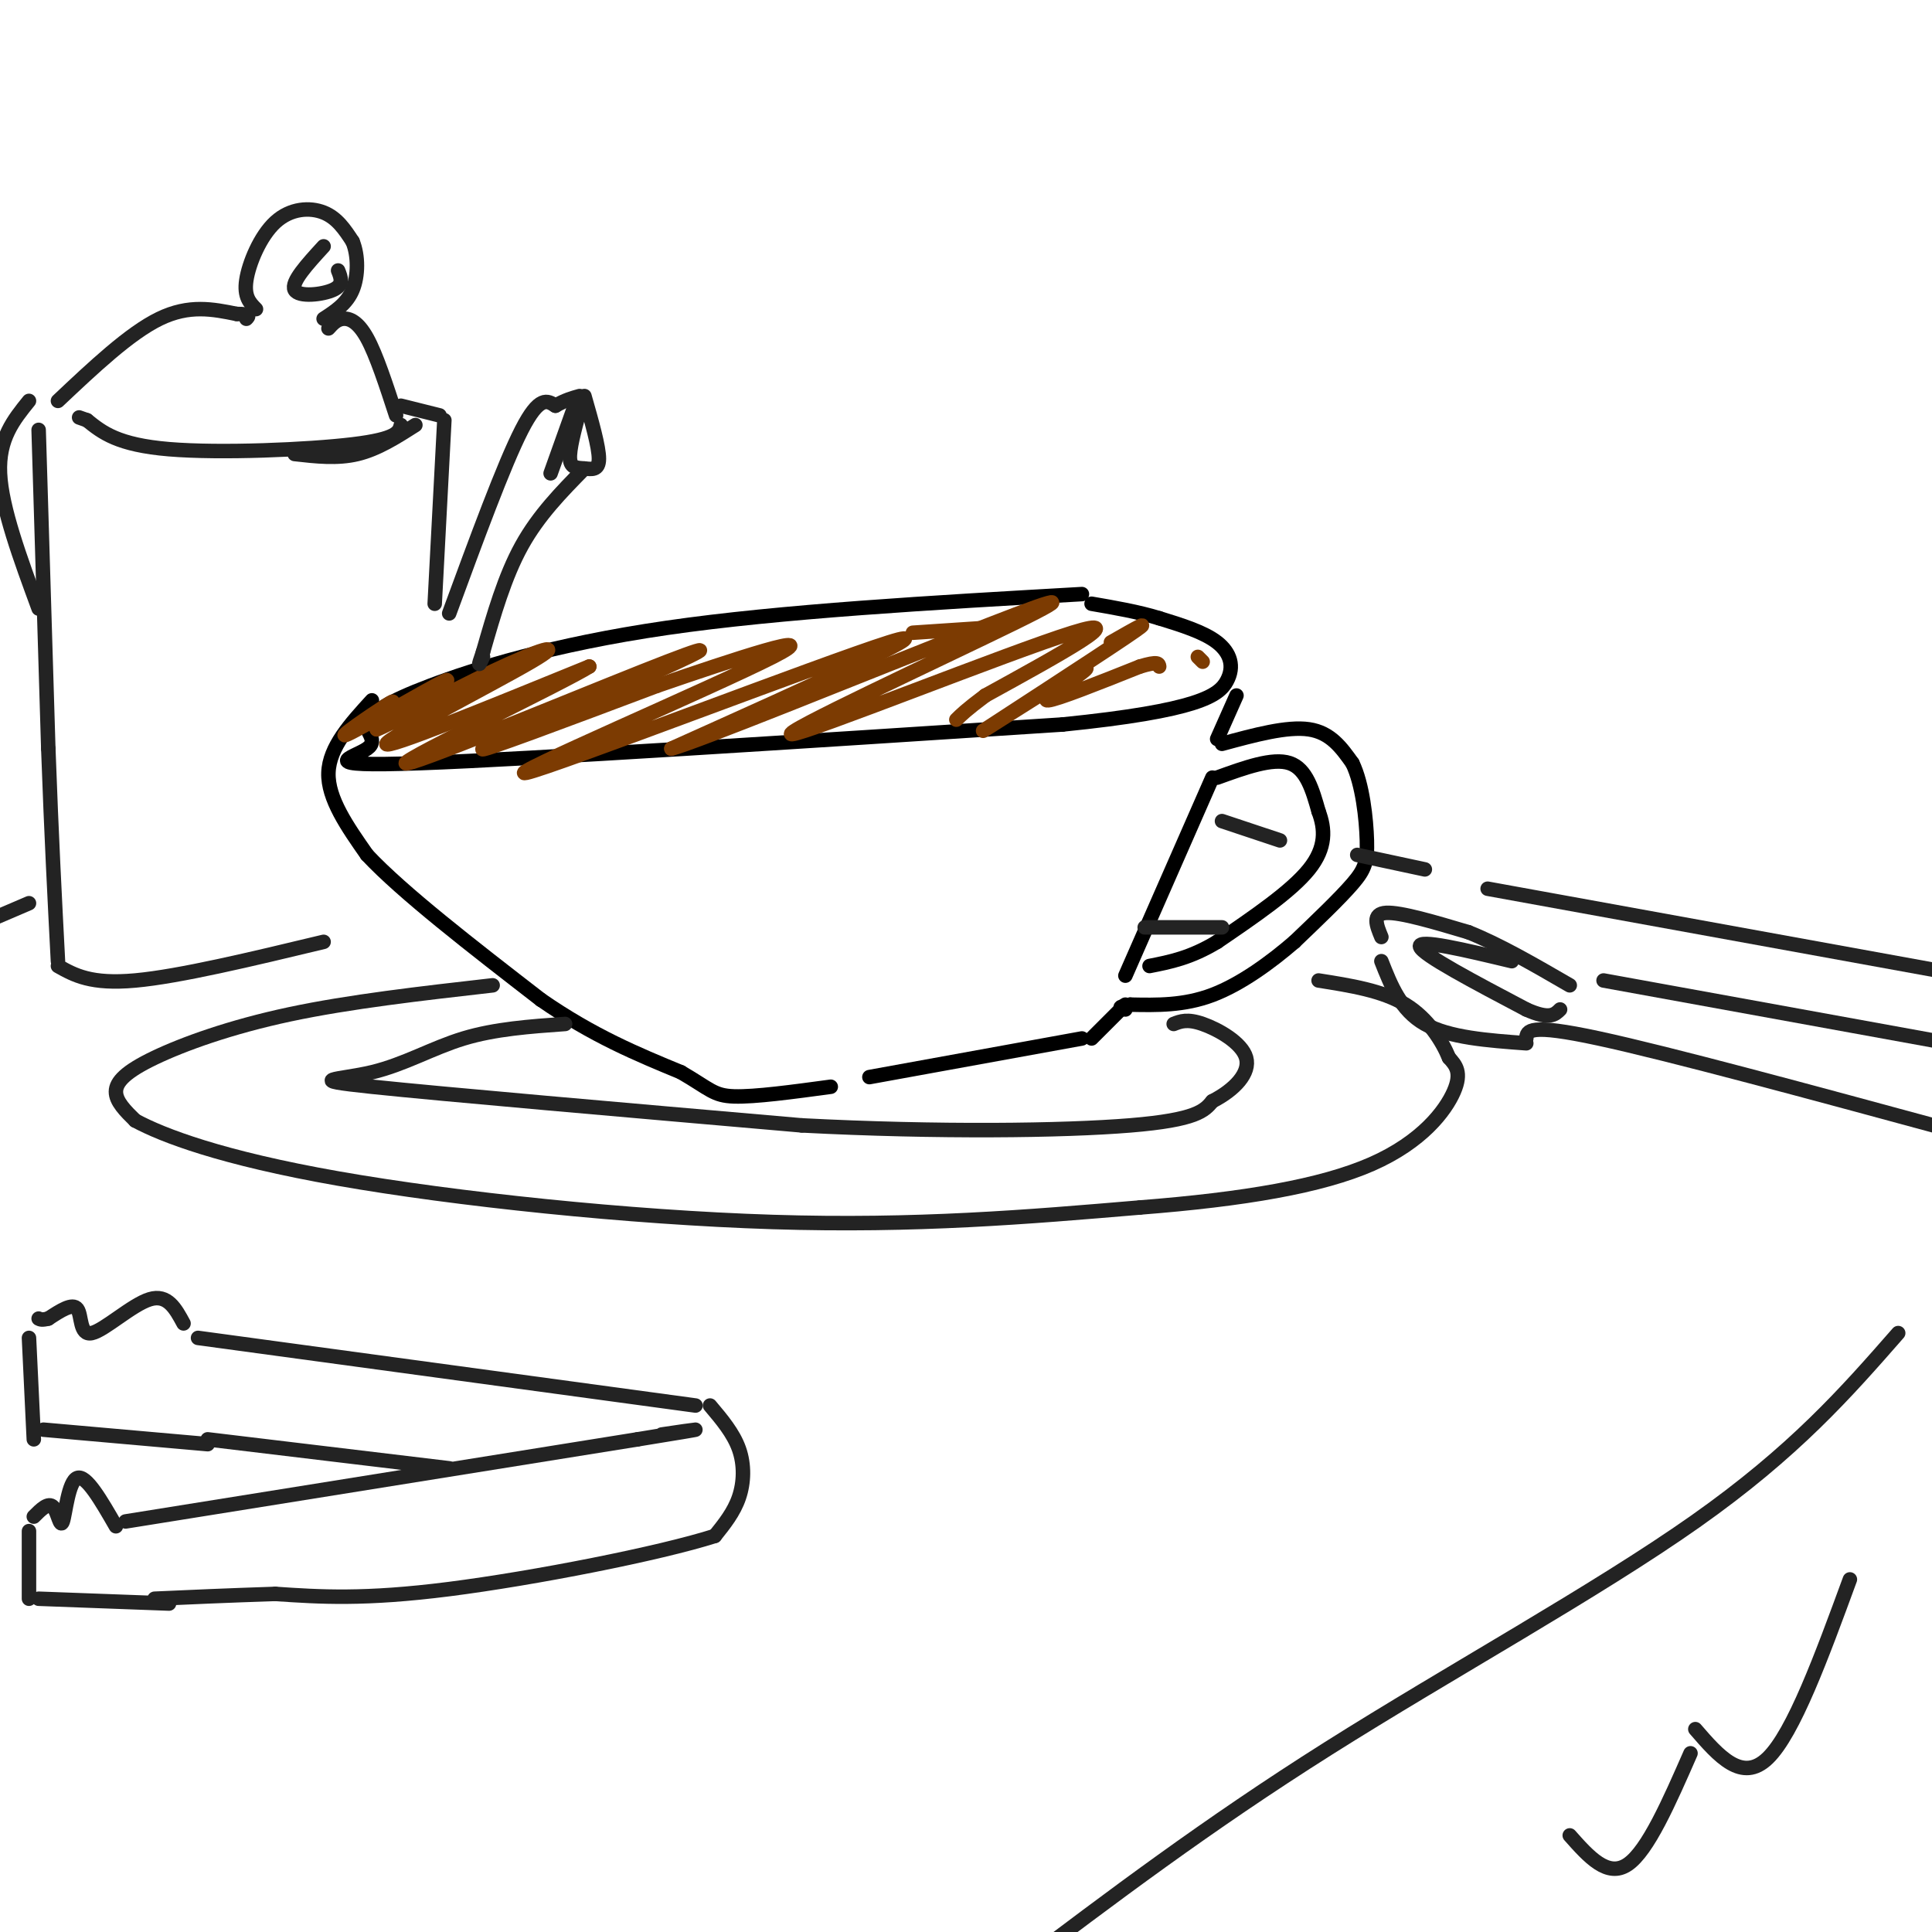 <svg viewBox='0 0 400 400' version='1.1' xmlns='http://www.w3.org/2000/svg' xmlns:xlink='http://www.w3.org/1999/xlink'><g fill='none' stroke='#000000' stroke-width='3' stroke-linecap='round' stroke-linejoin='round'><path d='M224,123c-31.156,1.778 -62.311,3.556 -86,7c-23.689,3.444 -39.911,8.556 -49,12c-9.089,3.444 -11.044,5.222 -13,7'/><path d='M76,149c-1.083,2.167 2.708,4.083 0,6c-2.708,1.917 -11.917,3.833 11,3c22.917,-0.833 77.958,-4.417 133,-8'/><path d='M220,150c28.250,-2.857 32.375,-6.000 34,-9c1.625,-3.000 0.750,-5.857 -2,-8c-2.750,-2.143 -7.375,-3.571 -12,-5'/><path d='M240,128c-4.333,-1.333 -9.167,-2.167 -14,-3'/><path d='M77,145c-4.417,4.833 -8.833,9.667 -9,15c-0.167,5.333 3.917,11.167 8,17'/><path d='M76,177c7.333,7.833 21.667,18.917 36,30'/><path d='M112,207c10.833,7.500 19.917,11.250 29,15'/><path d='M141,222c6.067,3.533 6.733,4.867 11,5c4.267,0.133 12.133,-0.933 20,-2'/><path d='M180,223c0.000,0.000 44.000,-8.000 44,-8'/><path d='M256,144c0.000,0.000 -4.000,9.000 -4,9'/><path d='M253,154c6.750,-1.833 13.500,-3.667 18,-3c4.500,0.667 6.750,3.833 9,7'/><path d='M280,158c2.107,4.310 2.875,11.583 3,16c0.125,4.417 -0.393,5.976 -3,9c-2.607,3.024 -7.304,7.512 -12,12'/><path d='M268,195c-4.889,4.222 -11.111,8.778 -17,11c-5.889,2.222 -11.444,2.111 -17,2'/><path d='M234,208c-3.000,0.500 -2.000,0.750 -1,1'/><path d='M233,208c0.000,0.000 -7.000,7.000 -7,7'/><path d='M251,161c0.000,0.000 -18.000,41.000 -18,41'/><path d='M252,161c5.750,-2.083 11.500,-4.167 15,-3c3.500,1.167 4.750,5.583 6,10'/><path d='M273,168c1.333,3.556 1.667,7.444 -2,12c-3.667,4.556 -11.333,9.778 -19,15'/><path d='M252,195c-5.500,3.333 -9.750,4.167 -14,5'/></g>
<g fill='none' stroke='#7C3B02' stroke-width='3' stroke-linecap='round' stroke-linejoin='round'><path d='M78,148c2.429,-1.911 4.857,-3.821 2,-2c-2.857,1.821 -11.000,7.375 -8,6c3.000,-1.375 17.143,-9.679 20,-11c2.857,-1.321 -5.571,4.339 -14,10'/><path d='M78,151c2.172,-0.727 14.603,-7.545 24,-12c9.397,-4.455 15.761,-6.545 8,-2c-7.761,4.545 -29.646,15.727 -30,17c-0.354,1.273 20.823,-7.364 42,-16'/><path d='M122,138c-4.850,3.128 -37.974,18.949 -38,20c-0.026,1.051 33.044,-12.667 49,-19c15.956,-6.333 14.796,-5.282 3,0c-11.796,5.282 -34.227,14.795 -36,16c-1.773,1.205 17.114,-5.897 36,-13'/><path d='M136,142c15.435,-5.325 36.024,-12.139 24,-6c-12.024,6.139 -56.660,25.230 -51,24c5.660,-1.230 61.617,-22.780 75,-27c13.383,-4.220 -15.809,8.890 -45,22'/><path d='M139,155c4.663,-1.150 38.821,-15.024 59,-23c20.179,-7.976 26.378,-10.056 12,-3c-14.378,7.056 -49.332,23.246 -46,23c3.332,-0.246 44.952,-16.927 58,-21c13.048,-4.073 -2.476,4.464 -18,13'/><path d='M204,144c-4.000,3.000 -5.000,4.000 -6,5'/><path d='M230,133c4.992,-2.856 9.985,-5.712 3,-1c-6.985,4.712 -25.946,16.992 -29,19c-3.054,2.008 9.800,-6.256 16,-10c6.200,-3.744 5.746,-2.970 3,-1c-2.746,1.970 -7.785,5.134 -6,5c1.785,-0.134 10.392,-3.567 19,-7'/><path d='M236,138c3.833,-1.167 3.917,-0.583 4,0'/><path d='M249,137c0.000,0.000 -1.000,-1.000 -1,-1'/><path d='M204,130c0.000,0.000 -15.000,1.000 -15,1'/></g>
<g fill='none' stroke='#232323' stroke-width='3' stroke-linecap='round' stroke-linejoin='round'><path d='M102,204c-14.845,1.690 -29.690,3.381 -42,6c-12.310,2.619 -22.083,6.167 -28,9c-5.917,2.833 -7.976,4.952 -8,7c-0.024,2.048 1.988,4.024 4,6'/><path d='M28,232c5.667,3.071 17.833,7.750 42,12c24.167,4.250 60.333,8.071 90,9c29.667,0.929 52.833,-1.036 76,-3'/><path d='M236,250c21.595,-1.690 37.583,-4.417 48,-9c10.417,-4.583 15.262,-11.024 17,-15c1.738,-3.976 0.369,-5.488 -1,-7'/><path d='M300,219c-1.356,-3.311 -4.244,-8.089 -9,-11c-4.756,-2.911 -11.378,-3.956 -18,-5'/><path d='M237,192c0.000,0.000 16.000,0.000 16,0'/><path d='M117,212c-7.256,0.518 -14.512,1.036 -21,3c-6.488,1.964 -12.208,5.375 -19,7c-6.792,1.625 -14.655,1.464 0,3c14.655,1.536 51.827,4.768 89,8'/><path d='M166,233c28.200,1.467 54.200,1.133 68,0c13.800,-1.133 15.400,-3.067 17,-5'/><path d='M251,228c4.679,-2.393 7.875,-5.875 7,-9c-0.875,-3.125 -5.821,-5.893 -9,-7c-3.179,-1.107 -4.589,-0.554 -6,0'/><path d='M286,199c2.000,5.083 4.000,10.167 9,13c5.000,2.833 13.000,3.417 21,4'/><path d='M286,194c-1.000,-2.417 -2.000,-4.833 1,-5c3.000,-0.167 10.000,1.917 17,4'/><path d='M304,193c6.333,2.500 13.667,6.750 21,11'/><path d='M313,199c-9.750,-2.333 -19.500,-4.667 -19,-3c0.500,1.667 11.250,7.333 22,13'/><path d='M316,209c4.833,2.167 5.917,1.083 7,0'/><path d='M316,215c0.167,-1.583 0.333,-3.167 15,0c14.667,3.167 43.833,11.083 73,19'/><path d='M332,203c0.000,0.000 77.000,14.000 77,14'/><path d='M409,217c13.500,2.500 8.750,1.750 4,1'/><path d='M12,83c7.417,-7.000 14.833,-14.000 21,-17c6.167,-3.000 11.083,-2.000 16,-1'/><path d='M49,65c3.000,0.000 2.500,0.500 2,1'/><path d='M53,64c-1.262,-1.274 -2.524,-2.548 -2,-6c0.524,-3.452 2.833,-9.083 6,-12c3.167,-2.917 7.190,-3.119 10,-2c2.810,1.119 4.405,3.560 6,6'/><path d='M73,50c1.200,2.889 1.200,7.111 0,10c-1.200,2.889 -3.600,4.444 -6,6'/><path d='M68,68c0.844,-0.933 1.689,-1.867 3,-2c1.311,-0.133 3.089,0.533 5,4c1.911,3.467 3.956,9.733 6,16'/><path d='M83,88c-0.378,1.444 -0.756,2.889 -10,4c-9.244,1.111 -27.356,1.889 -38,1c-10.644,-0.889 -13.822,-3.444 -17,-6'/><path d='M18,87c-2.833,-1.000 -1.417,-0.500 0,0'/><path d='M67,51c-3.400,3.711 -6.800,7.422 -6,9c0.800,1.578 5.800,1.022 8,0c2.200,-1.022 1.600,-2.511 1,-4'/><path d='M86,88c-3.917,2.500 -7.833,5.000 -12,6c-4.167,1.000 -8.583,0.500 -13,0'/><path d='M83,84c0.000,0.000 8.000,2.000 8,2'/><path d='M92,87c0.000,0.000 -2.000,38.000 -2,38'/><path d='M93,127c5.667,-15.417 11.333,-30.833 15,-38c3.667,-7.167 5.333,-6.083 7,-5'/><path d='M115,84c2.000,-1.167 3.500,-1.583 5,-2'/><path d='M119,84c0.000,0.000 -5.000,14.000 -5,14'/><path d='M120,85c-1.077,4.018 -2.155,8.036 -2,10c0.155,1.964 1.542,1.875 3,2c1.458,0.125 2.988,0.464 3,-2c0.012,-2.464 -1.494,-7.732 -3,-13'/><path d='M121,97c-4.750,4.833 -9.500,9.667 -13,16c-3.500,6.333 -5.750,14.167 -8,22'/><path d='M100,135c-1.333,3.833 -0.667,2.417 0,1'/><path d='M8,89c0.000,0.000 2.000,66.000 2,66'/><path d='M10,155c0.667,18.333 1.333,31.167 2,44'/><path d='M12,200c3.417,1.917 6.833,3.833 16,3c9.167,-0.833 24.083,-4.417 39,-8'/><path d='M6,83c-3.167,3.917 -6.333,7.833 -6,15c0.333,7.167 4.167,17.583 8,28'/><path d='M41,277c0.000,0.000 103.000,14.000 103,14'/><path d='M147,291c2.422,2.867 4.844,5.733 6,9c1.156,3.267 1.044,6.933 0,10c-1.044,3.067 -3.022,5.533 -5,8'/><path d='M148,318c-11.400,3.644 -37.400,8.756 -55,11c-17.600,2.244 -26.800,1.622 -36,1'/><path d='M57,330c-10.167,0.333 -17.583,0.667 -25,1'/><path d='M26,315c0.000,0.000 106.000,-17.000 106,-17'/><path d='M132,298c18.500,-3.000 11.750,-2.000 5,-1'/><path d='M43,298c0.000,0.000 50.000,6.000 50,6'/><path d='M38,274c-1.655,-3.065 -3.310,-6.131 -7,-5c-3.690,1.131 -9.417,6.458 -12,7c-2.583,0.542 -2.024,-3.702 -3,-5c-0.976,-1.298 -3.488,0.351 -6,2'/><path d='M10,273c-1.333,0.333 -1.667,0.167 -2,0'/><path d='M6,277c0.000,0.000 1.000,21.000 1,21'/><path d='M9,296c0.000,0.000 34.000,3.000 34,3'/><path d='M24,316c-3.077,-5.345 -6.155,-10.690 -8,-10c-1.845,0.690 -2.458,7.417 -3,9c-0.542,1.583 -1.012,-1.976 -2,-3c-0.988,-1.024 -2.494,0.488 -4,2'/><path d='M6,317c0.000,0.000 0.000,14.000 0,14'/><path d='M8,331c0.000,0.000 27.000,1.000 27,1'/><path d='M393,276c-10.733,12.267 -21.467,24.533 -42,39c-20.533,14.467 -50.867,31.133 -76,47c-25.133,15.867 -45.067,30.933 -65,46'/><path d='M308,184c0.000,0.000 110.000,20.000 110,20'/><path d='M295,180c0.000,0.000 -14.000,-3.000 -14,-3'/><path d='M265,174c0.000,0.000 -12.000,-4.000 -12,-4'/><path d='M6,187c0.000,0.000 -21.000,9.000 -21,9'/><path d='M383,327c-5.833,15.917 -11.667,31.833 -17,37c-5.333,5.167 -10.167,-0.417 -15,-6'/><path d='M350,363c-4.417,10.083 -8.833,20.167 -13,23c-4.167,2.833 -8.083,-1.583 -12,-6'/></g>
</svg>